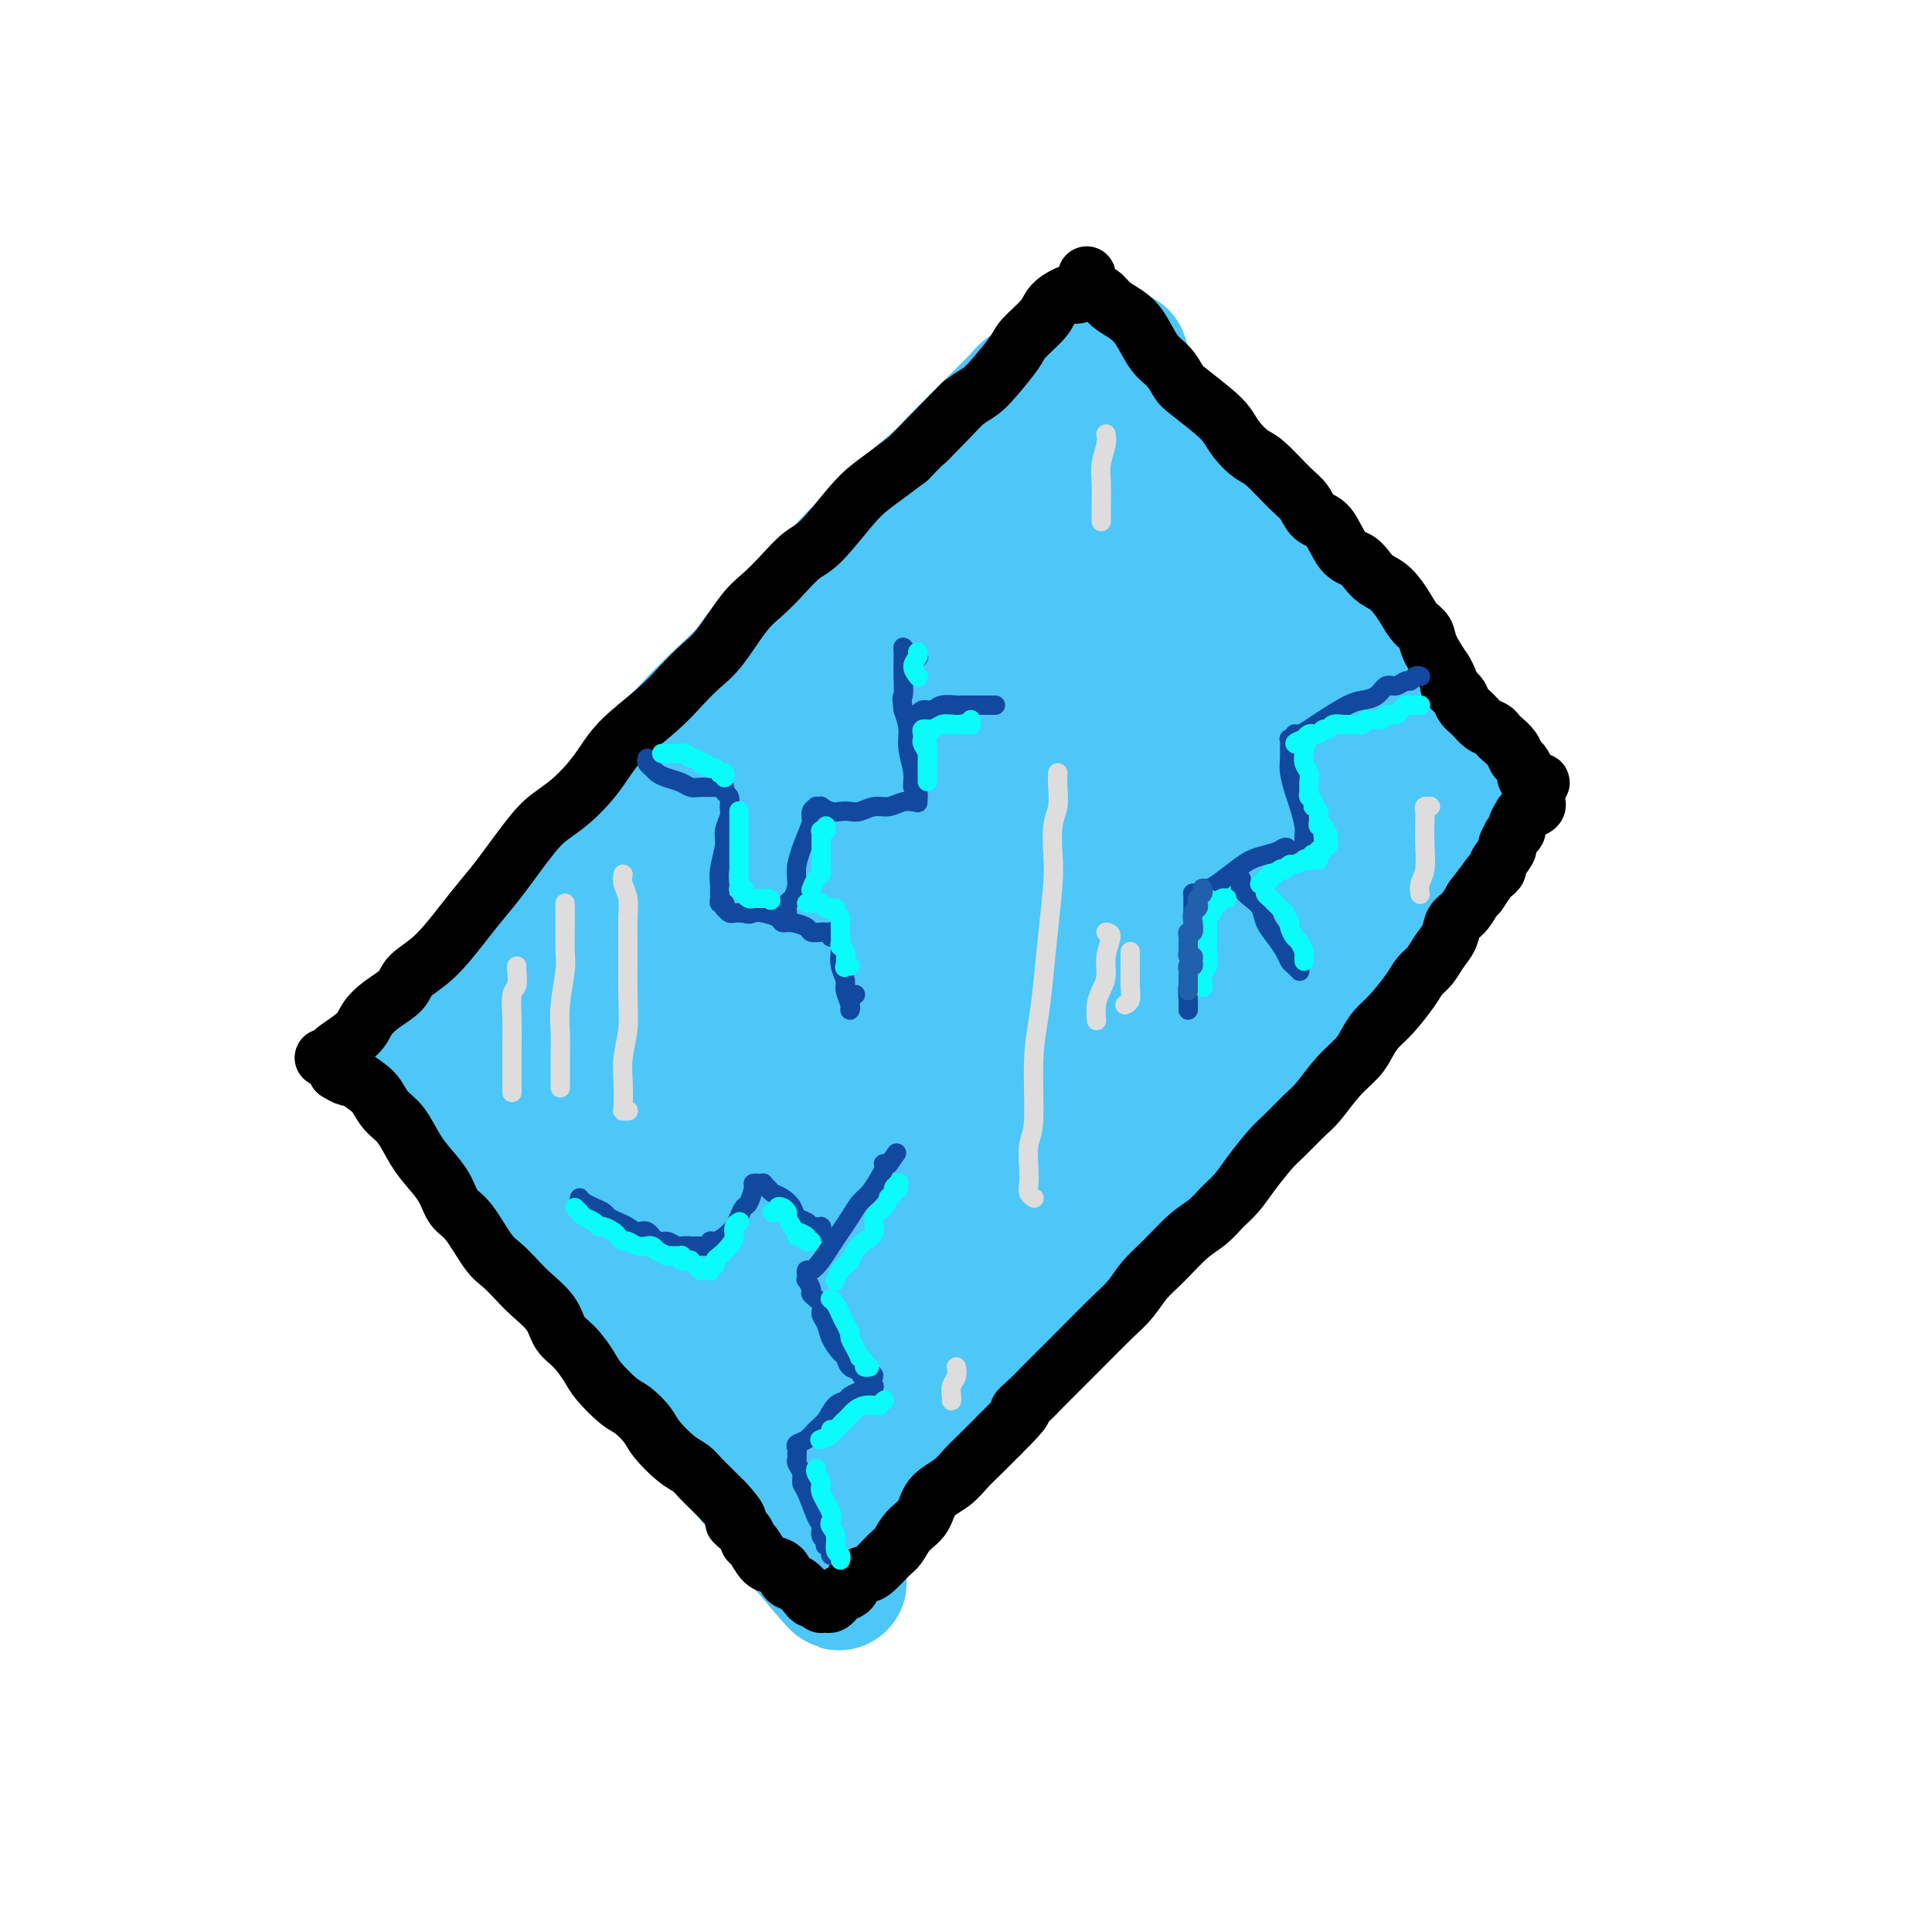 <svg viewBox='0 0 400 400' version='1.1' xmlns='http://www.w3.org/2000/svg' xmlns:xlink='http://www.w3.org/1999/xlink'><g fill='none' stroke='rgb(77,198,248)' stroke-width='28' stroke-linecap='round' stroke-linejoin='round'><path d='M87,215c-0.290,-0.246 -0.580,-0.492 0,-1c0.580,-0.508 2.029,-1.278 3,-2c0.971,-0.722 1.464,-1.397 2,-2c0.536,-0.603 1.113,-1.136 2,-2c0.887,-0.864 2.082,-2.061 3,-3c0.918,-0.939 1.557,-1.621 3,-3c1.443,-1.379 3.689,-3.454 5,-5c1.311,-1.546 1.688,-2.564 3,-4c1.312,-1.436 3.558,-3.289 5,-5c1.442,-1.711 2.079,-3.278 4,-6c1.921,-2.722 5.126,-6.599 7,-9c1.874,-2.401 2.415,-3.328 4,-5c1.585,-1.672 4.212,-4.091 6,-6c1.788,-1.909 2.735,-3.308 4,-5c1.265,-1.692 2.848,-3.677 5,-6c2.152,-2.323 4.874,-4.985 7,-7c2.126,-2.015 3.657,-3.382 5,-5c1.343,-1.618 2.497,-3.485 4,-5c1.503,-1.515 3.354,-2.677 5,-4c1.646,-1.323 3.087,-2.805 5,-5c1.913,-2.195 4.298,-5.101 6,-7c1.702,-1.899 2.722,-2.789 4,-4c1.278,-1.211 2.813,-2.743 4,-4c1.187,-1.257 2.024,-2.239 4,-4c1.976,-1.761 5.089,-4.299 7,-6c1.911,-1.701 2.619,-2.564 4,-4c1.381,-1.436 3.436,-3.446 5,-5c1.564,-1.554 2.636,-2.654 4,-4c1.364,-1.346 3.021,-2.939 4,-4c0.979,-1.061 1.280,-1.589 2,-2c0.720,-0.411 1.860,-0.706 3,-1'/><path d='M216,80c9.222,-8.822 3.777,-3.878 2,-2c-1.777,1.878 0.112,0.689 1,0c0.888,-0.689 0.774,-0.878 1,-1c0.226,-0.122 0.793,-0.177 1,0c0.207,0.177 0.056,0.586 0,1c-0.056,0.414 -0.016,0.833 0,1c0.016,0.167 0.008,0.084 0,0'/><path d='M87,223c0.387,0.249 0.775,0.498 1,1c0.225,0.502 0.289,1.259 1,2c0.711,0.741 2.070,1.468 3,2c0.930,0.532 1.431,0.869 2,2c0.569,1.131 1.206,3.057 2,4c0.794,0.943 1.745,0.903 3,2c1.255,1.097 2.813,3.331 4,5c1.187,1.669 2.001,2.775 3,4c0.999,1.225 2.182,2.571 3,4c0.818,1.429 1.272,2.942 2,4c0.728,1.058 1.732,1.662 3,3c1.268,1.338 2.802,3.409 4,5c1.198,1.591 2.061,2.702 3,4c0.939,1.298 1.956,2.783 3,4c1.044,1.217 2.117,2.168 3,3c0.883,0.832 1.576,1.547 3,3c1.424,1.453 3.580,3.643 5,5c1.420,1.357 2.103,1.879 3,3c0.897,1.121 2.008,2.841 3,4c0.992,1.159 1.866,1.757 3,3c1.134,1.243 2.529,3.132 4,5c1.471,1.868 3.016,3.715 4,5c0.984,1.285 1.405,2.008 2,3c0.595,0.992 1.364,2.254 2,3c0.636,0.746 1.140,0.976 2,2c0.860,1.024 2.076,2.841 3,4c0.924,1.159 1.557,1.659 2,2c0.443,0.341 0.696,0.525 1,1c0.304,0.475 0.659,1.243 1,2c0.341,0.757 0.669,1.502 1,2c0.331,0.498 0.666,0.749 1,1'/><path d='M167,320c12.615,15.022 4.154,4.076 1,0c-3.154,-4.076 -1.000,-1.282 0,0c1.000,1.282 0.848,1.051 1,1c0.152,-0.051 0.610,0.079 1,0c0.390,-0.079 0.712,-0.367 1,-1c0.288,-0.633 0.541,-1.611 1,-2c0.459,-0.389 1.124,-0.191 2,-1c0.876,-0.809 1.965,-2.626 3,-4c1.035,-1.374 2.017,-2.304 3,-3c0.983,-0.696 1.967,-1.158 3,-2c1.033,-0.842 2.117,-2.066 3,-3c0.883,-0.934 1.567,-1.580 3,-3c1.433,-1.420 3.615,-3.614 5,-5c1.385,-1.386 1.973,-1.963 3,-3c1.027,-1.037 2.494,-2.535 4,-4c1.506,-1.465 3.050,-2.898 4,-4c0.950,-1.102 1.307,-1.872 3,-4c1.693,-2.128 4.721,-5.615 7,-8c2.279,-2.385 3.810,-3.669 5,-5c1.190,-1.331 2.041,-2.709 4,-5c1.959,-2.291 5.027,-5.494 7,-8c1.973,-2.506 2.852,-4.314 4,-6c1.148,-1.686 2.565,-3.248 4,-5c1.435,-1.752 2.887,-3.693 4,-5c1.113,-1.307 1.887,-1.982 3,-3c1.113,-1.018 2.565,-2.381 4,-4c1.435,-1.619 2.851,-3.495 4,-5c1.149,-1.505 2.030,-2.641 3,-4c0.970,-1.359 2.031,-2.943 3,-4c0.969,-1.057 1.848,-1.588 3,-3c1.152,-1.412 2.576,-3.706 4,-6'/><path d='M267,211c10.123,-12.296 4.431,-5.534 3,-4c-1.431,1.534 1.397,-2.158 3,-4c1.603,-1.842 1.979,-1.832 3,-3c1.021,-1.168 2.686,-3.513 4,-5c1.314,-1.487 2.277,-2.118 3,-3c0.723,-0.882 1.204,-2.017 2,-3c0.796,-0.983 1.905,-1.815 3,-3c1.095,-1.185 2.177,-2.722 3,-4c0.823,-1.278 1.387,-2.298 2,-3c0.613,-0.702 1.274,-1.087 2,-2c0.726,-0.913 1.515,-2.353 2,-3c0.485,-0.647 0.666,-0.499 1,-1c0.334,-0.501 0.822,-1.650 1,-2c0.178,-0.350 0.048,0.098 0,0c-0.048,-0.098 -0.014,-0.742 0,-1c0.014,-0.258 0.007,-0.129 0,0'/><path d='M232,74c0.160,0.392 0.320,0.783 0,1c-0.320,0.217 -1.120,0.259 -1,1c0.120,0.741 1.159,2.179 2,3c0.841,0.821 1.485,1.023 2,2c0.515,0.977 0.903,2.728 2,4c1.097,1.272 2.905,2.065 4,3c1.095,0.935 1.478,2.011 3,4c1.522,1.989 4.184,4.891 6,7c1.816,2.109 2.785,3.425 4,5c1.215,1.575 2.677,3.410 4,5c1.323,1.590 2.506,2.936 4,5c1.494,2.064 3.298,4.846 5,7c1.702,2.154 3.303,3.678 5,5c1.697,1.322 3.490,2.441 5,4c1.510,1.559 2.736,3.558 4,5c1.264,1.442 2.566,2.327 4,4c1.434,1.673 3.001,4.136 4,6c0.999,1.864 1.431,3.130 2,4c0.569,0.870 1.277,1.344 2,2c0.723,0.656 1.462,1.496 2,2c0.538,0.504 0.876,0.674 1,1c0.124,0.326 0.036,0.807 0,1c-0.036,0.193 -0.018,0.096 0,0'/><path d='M192,136c-1.569,-0.164 -3.139,-0.328 -5,0c-1.861,0.328 -4.014,1.149 -6,2c-1.986,0.851 -3.807,1.731 -8,5c-4.193,3.269 -10.759,8.925 -16,14c-5.241,5.075 -9.157,9.569 -14,15c-4.843,5.431 -10.613,11.798 -15,17c-4.387,5.202 -7.389,9.239 -11,14c-3.611,4.761 -7.829,10.246 -10,13c-2.171,2.754 -2.293,2.777 -2,2c0.293,-0.777 1.002,-2.354 3,-5c1.998,-2.646 5.286,-6.363 9,-11c3.714,-4.637 7.856,-10.195 16,-20c8.144,-9.805 20.292,-23.856 29,-33c8.708,-9.144 13.976,-13.381 19,-18c5.024,-4.619 9.802,-9.618 14,-13c4.198,-3.382 7.814,-5.145 10,-6c2.186,-0.855 2.942,-0.800 2,1c-0.942,1.800 -3.583,5.345 -7,10c-3.417,4.655 -7.610,10.418 -13,17c-5.390,6.582 -11.976,13.982 -18,21c-6.024,7.018 -11.484,13.652 -19,23c-7.516,9.348 -17.087,21.408 -22,28c-4.913,6.592 -5.167,7.717 -5,8c0.167,0.283 0.756,-0.275 2,-2c1.244,-1.725 3.145,-4.617 10,-14c6.855,-9.383 18.665,-25.256 28,-37c9.335,-11.744 16.195,-19.360 23,-27c6.805,-7.640 13.556,-15.306 19,-21c5.444,-5.694 9.581,-9.418 13,-12c3.419,-2.582 6.120,-4.024 5,-2c-1.120,2.024 -6.060,7.512 -11,13'/><path d='M212,118c-4.651,5.725 -10.778,13.539 -18,23c-7.222,9.461 -15.541,20.570 -23,31c-7.459,10.430 -14.060,20.182 -21,30c-6.940,9.818 -14.220,19.702 -17,24c-2.780,4.298 -1.059,3.008 1,0c2.059,-3.008 4.458,-7.736 9,-15c4.542,-7.264 11.229,-17.066 18,-26c6.771,-8.934 13.626,-17.002 23,-28c9.374,-10.998 21.266,-24.926 28,-32c6.734,-7.074 8.309,-7.295 9,-7c0.691,0.295 0.498,1.105 -1,3c-1.498,1.895 -4.302,4.875 -13,17c-8.698,12.125 -23.289,33.394 -34,50c-10.711,16.606 -17.542,28.547 -24,39c-6.458,10.453 -12.544,19.416 -16,25c-3.456,5.584 -4.282,7.790 -5,9c-0.718,1.210 -1.329,1.425 4,-7c5.329,-8.425 16.597,-25.492 26,-39c9.403,-13.508 16.939,-23.459 25,-34c8.061,-10.541 16.646,-21.673 24,-30c7.354,-8.327 13.478,-13.851 18,-18c4.522,-4.149 7.443,-6.924 7,-6c-0.443,0.924 -4.249,5.546 -9,12c-4.751,6.454 -10.448,14.741 -18,26c-7.552,11.259 -16.961,25.492 -25,38c-8.039,12.508 -14.708,23.293 -20,32c-5.292,8.707 -9.205,15.336 -10,17c-0.795,1.664 1.529,-1.636 6,-8c4.471,-6.364 11.088,-15.790 18,-26c6.912,-10.210 14.118,-21.203 24,-34c9.882,-12.797 22.441,-27.399 35,-42'/><path d='M233,142c7.980,-9.269 10.431,-11.441 12,-13c1.569,-1.559 2.258,-2.506 2,-2c-0.258,0.506 -1.462,2.465 -9,13c-7.538,10.535 -21.409,29.646 -32,46c-10.591,16.354 -17.902,29.951 -25,42c-7.098,12.049 -13.983,22.549 -18,29c-4.017,6.451 -5.168,8.854 -6,11c-0.832,2.146 -1.347,4.037 4,-3c5.347,-7.037 16.556,-23.001 26,-36c9.444,-12.999 17.124,-23.032 25,-33c7.876,-9.968 15.949,-19.871 22,-27c6.051,-7.129 10.080,-11.484 13,-15c2.920,-3.516 4.730,-6.191 3,-3c-1.730,3.191 -6.999,12.250 -13,22c-6.001,9.750 -12.733,20.190 -20,32c-7.267,11.810 -15.070,24.988 -21,35c-5.930,10.012 -9.988,16.857 -12,21c-2.012,4.143 -1.977,5.585 0,3c1.977,-2.585 5.897,-9.196 11,-17c5.103,-7.804 11.390,-16.799 18,-25c6.610,-8.201 13.545,-15.607 19,-22c5.455,-6.393 9.430,-11.774 14,-16c4.570,-4.226 9.733,-7.296 12,-8c2.267,-0.704 1.637,0.960 1,3c-0.637,2.040 -1.280,4.457 -2,7c-0.720,2.543 -1.517,5.212 -3,8c-1.483,2.788 -3.651,5.695 -5,7c-1.349,1.305 -1.877,1.010 -2,1c-0.123,-0.010 0.159,0.267 0,0c-0.159,-0.267 -0.760,-1.076 -1,-2c-0.240,-0.924 -0.120,-1.962 0,-3'/><path d='M246,197c-0.703,-2.465 -0.961,-6.628 -1,-10c-0.039,-3.372 0.142,-5.953 0,-9c-0.142,-3.047 -0.608,-6.559 -1,-10c-0.392,-3.441 -0.710,-6.809 -2,-12c-1.290,-5.191 -3.550,-12.204 -5,-17c-1.450,-4.796 -2.088,-7.374 -3,-10c-0.912,-2.626 -2.096,-5.301 -3,-7c-0.904,-1.699 -1.528,-2.423 -2,-3c-0.472,-0.577 -0.792,-1.009 -1,-1c-0.208,0.009 -0.305,0.458 0,2c0.305,1.542 1.013,4.178 2,7c0.987,2.822 2.252,5.830 4,9c1.748,3.170 3.978,6.502 6,11c2.022,4.498 3.837,10.162 5,13c1.163,2.838 1.676,2.852 2,3c0.324,0.148 0.460,0.431 0,0c-0.460,-0.431 -1.516,-1.578 -2,-3c-0.484,-1.422 -0.396,-3.121 -2,-7c-1.604,-3.879 -4.899,-9.939 -7,-14c-2.101,-4.061 -3.009,-6.123 -4,-8c-0.991,-1.877 -2.064,-3.568 -3,-5c-0.936,-1.432 -1.735,-2.606 -2,-3c-0.265,-0.394 0.005,-0.010 0,0c-0.005,0.010 -0.283,-0.356 0,0c0.283,0.356 1.128,1.434 2,3c0.872,1.566 1.771,3.620 3,6c1.229,2.380 2.788,5.085 5,10c2.212,4.915 5.077,12.039 7,16c1.923,3.961 2.902,4.759 4,6c1.098,1.241 2.314,2.926 3,4c0.686,1.074 0.843,1.537 1,2'/><path d='M252,170c3.957,7.216 1.348,1.757 0,-1c-1.348,-2.757 -1.435,-2.813 -2,-4c-0.565,-1.187 -1.608,-3.504 -3,-6c-1.392,-2.496 -3.133,-5.171 -5,-8c-1.867,-2.829 -3.859,-5.813 -6,-9c-2.141,-3.187 -4.430,-6.578 -6,-8c-1.570,-1.422 -2.421,-0.877 -3,-1c-0.579,-0.123 -0.888,-0.915 -1,-1c-0.112,-0.085 -0.028,0.538 1,3c1.028,2.462 3.002,6.762 5,11c1.998,4.238 4.022,8.412 6,13c1.978,4.588 3.911,9.589 6,14c2.089,4.411 4.334,8.231 6,11c1.666,2.769 2.752,4.486 4,6c1.248,1.514 2.659,2.824 3,3c0.341,0.176 -0.389,-0.781 -1,-2c-0.611,-1.219 -1.103,-2.698 -2,-4c-0.897,-1.302 -2.199,-2.425 -4,-6c-1.801,-3.575 -4.099,-9.602 -6,-14c-1.901,-4.398 -3.403,-7.168 -5,-10c-1.597,-2.832 -3.290,-5.727 -5,-9c-1.710,-3.273 -3.439,-6.925 -5,-10c-1.561,-3.075 -2.955,-5.573 -4,-10c-1.045,-4.427 -1.740,-10.783 -2,-15c-0.260,-4.217 -0.085,-6.294 0,-8c0.085,-1.706 0.080,-3.040 0,-4c-0.080,-0.960 -0.234,-1.544 0,-2c0.234,-0.456 0.857,-0.782 2,0c1.143,0.782 2.808,2.672 5,5c2.192,2.328 4.912,5.094 8,9c3.088,3.906 6.544,8.953 10,14'/><path d='M248,127c5.274,6.762 6.957,9.667 10,13c3.043,3.333 7.444,7.096 10,9c2.556,1.904 3.266,1.951 4,2c0.734,0.049 1.493,0.101 2,0c0.507,-0.101 0.761,-0.356 0,-2c-0.761,-1.644 -2.536,-4.676 -4,-7c-1.464,-2.324 -2.617,-3.939 -4,-6c-1.383,-2.061 -2.997,-4.568 -5,-7c-2.003,-2.432 -4.394,-4.789 -6,-6c-1.606,-1.211 -2.426,-1.275 -3,-1c-0.574,0.275 -0.903,0.888 -1,2c-0.097,1.112 0.039,2.723 1,5c0.961,2.277 2.746,5.219 4,8c1.254,2.781 1.978,5.400 4,10c2.022,4.600 5.342,11.180 7,15c1.658,3.820 1.656,4.879 2,6c0.344,1.121 1.036,2.304 2,3c0.964,0.696 2.202,0.904 3,1c0.798,0.096 1.157,0.081 2,-1c0.843,-1.081 2.170,-3.226 3,-4c0.830,-0.774 1.162,-0.177 1,0c-0.162,0.177 -0.818,-0.065 -2,0c-1.182,0.065 -2.889,0.439 -6,3c-3.111,2.561 -7.627,7.311 -12,11c-4.373,3.689 -8.605,6.318 -13,10c-4.395,3.682 -8.954,8.417 -15,14c-6.046,5.583 -13.579,12.015 -20,19c-6.421,6.985 -11.732,14.522 -18,22c-6.268,7.478 -13.495,14.898 -17,19c-3.505,4.102 -3.287,4.886 -3,5c0.287,0.114 0.644,-0.443 1,-1'/><path d='M175,269c-5.114,6.535 0.601,0.373 7,-7c6.399,-7.373 13.482,-15.957 20,-23c6.518,-7.043 12.471,-12.546 18,-18c5.529,-5.454 10.633,-10.858 15,-15c4.367,-4.142 7.997,-7.022 11,-9c3.003,-1.978 5.380,-3.054 6,-2c0.620,1.054 -0.515,4.239 -3,8c-2.485,3.761 -6.318,8.097 -11,14c-4.682,5.903 -10.212,13.373 -16,20c-5.788,6.627 -11.832,12.410 -19,20c-7.168,7.590 -15.459,16.985 -20,22c-4.541,5.015 -5.330,5.649 -6,6c-0.670,0.351 -1.220,0.421 0,-1c1.220,-1.421 4.211,-4.331 7,-8c2.789,-3.669 5.375,-8.096 10,-14c4.625,-5.904 11.290,-13.284 15,-17c3.710,-3.716 4.465,-3.767 5,-4c0.535,-0.233 0.850,-0.649 0,1c-0.850,1.649 -2.866,5.364 -5,9c-2.134,3.636 -4.387,7.193 -9,13c-4.613,5.807 -11.586,13.864 -16,18c-4.414,4.136 -6.268,4.349 -9,5c-2.732,0.651 -6.343,1.738 -9,2c-2.657,0.262 -4.360,-0.303 -8,-3c-3.640,-2.697 -9.215,-7.527 -13,-12c-3.785,-4.473 -5.779,-8.591 -8,-13c-2.221,-4.409 -4.670,-9.110 -7,-13c-2.330,-3.890 -4.542,-6.971 -7,-12c-2.458,-5.029 -5.162,-12.008 -7,-16c-1.838,-3.992 -2.811,-4.998 -4,-6c-1.189,-1.002 -2.595,-2.001 -4,-3'/><path d='M108,211c-6.285,-10.147 -3.496,-4.013 -3,-2c0.496,2.013 -1.300,-0.095 -2,0c-0.700,0.095 -0.305,2.392 0,5c0.305,2.608 0.518,5.528 2,9c1.482,3.472 4.231,7.498 7,12c2.769,4.502 5.558,9.482 8,14c2.442,4.518 4.539,8.576 8,13c3.461,4.424 8.288,9.216 11,12c2.712,2.784 3.308,3.562 4,4c0.692,0.438 1.478,0.536 2,1c0.522,0.464 0.780,1.294 0,0c-0.780,-1.294 -2.598,-4.710 -4,-8c-1.402,-3.290 -2.388,-6.452 -4,-9c-1.612,-2.548 -3.849,-4.481 -5,-6c-1.151,-1.519 -1.217,-2.625 -1,-3c0.217,-0.375 0.718,-0.019 2,1c1.282,1.019 3.345,2.701 5,5c1.655,2.299 2.902,5.217 5,8c2.098,2.783 5.046,5.433 7,8c1.954,2.567 2.915,5.050 4,7c1.085,1.950 2.293,3.366 3,4c0.707,0.634 0.914,0.486 1,0c0.086,-0.486 0.050,-1.310 0,-3c-0.050,-1.690 -0.116,-4.247 0,-6c0.116,-1.753 0.413,-2.701 1,-3c0.587,-0.299 1.464,0.050 2,1c0.536,0.950 0.731,2.502 1,4c0.269,1.498 0.611,2.942 1,4c0.389,1.058 0.825,1.731 1,2c0.175,0.269 0.087,0.135 0,0'/></g>
<g fill='none' stroke='rgb(0,0,0)' stroke-width='12' stroke-linecap='round' stroke-linejoin='round'><path d='M67,219c0.310,0.102 0.621,0.204 1,0c0.379,-0.204 0.827,-0.715 1,-1c0.173,-0.285 0.071,-0.344 1,-1c0.929,-0.656 2.890,-1.908 4,-3c1.110,-1.092 1.369,-2.025 2,-3c0.631,-0.975 1.635,-1.993 3,-3c1.365,-1.007 3.092,-2.005 4,-3c0.908,-0.995 0.995,-1.987 2,-3c1.005,-1.013 2.926,-2.046 5,-4c2.074,-1.954 4.301,-4.830 6,-7c1.699,-2.170 2.870,-3.633 4,-5c1.130,-1.367 2.221,-2.637 4,-5c1.779,-2.363 4.247,-5.818 6,-8c1.753,-2.182 2.790,-3.092 4,-4c1.210,-0.908 2.591,-1.813 4,-3c1.409,-1.187 2.844,-2.655 4,-4c1.156,-1.345 2.031,-2.565 3,-4c0.969,-1.435 2.032,-3.083 4,-5c1.968,-1.917 4.840,-4.102 7,-6c2.160,-1.898 3.606,-3.508 5,-5c1.394,-1.492 2.735,-2.866 4,-4c1.265,-1.134 2.453,-2.026 4,-4c1.547,-1.974 3.454,-5.028 5,-7c1.546,-1.972 2.731,-2.863 4,-4c1.269,-1.137 2.621,-2.520 4,-4c1.379,-1.480 2.784,-3.057 4,-4c1.216,-0.943 2.243,-1.253 4,-3c1.757,-1.747 4.244,-4.932 6,-7c1.756,-2.068 2.780,-3.018 4,-4c1.220,-0.982 2.634,-1.995 4,-3c1.366,-1.005 2.683,-2.003 4,-3'/><path d='M188,95c19.723,-20.192 8.532,-8.671 5,-5c-3.532,3.671 0.595,-0.507 3,-3c2.405,-2.493 3.089,-3.299 4,-4c0.911,-0.701 2.048,-1.297 3,-2c0.952,-0.703 1.720,-1.514 3,-3c1.280,-1.486 3.071,-3.645 4,-5c0.929,-1.355 0.994,-1.904 2,-3c1.006,-1.096 2.953,-2.739 4,-4c1.047,-1.261 1.195,-2.142 2,-3c0.805,-0.858 2.268,-1.694 3,-2c0.732,-0.306 0.732,-0.082 1,0c0.268,0.082 0.803,0.022 1,0c0.197,-0.022 0.056,-0.006 0,0c-0.056,0.006 -0.028,0.003 0,0'/><path d='M70,222c-0.217,-0.127 -0.434,-0.253 0,0c0.434,0.253 1.519,0.886 2,1c0.481,0.114 0.358,-0.292 1,0c0.642,0.292 2.048,1.281 3,2c0.952,0.719 1.451,1.168 2,2c0.549,0.832 1.148,2.049 2,3c0.852,0.951 1.957,1.638 3,3c1.043,1.362 2.025,3.400 3,5c0.975,1.600 1.945,2.760 3,4c1.055,1.240 2.197,2.558 3,4c0.803,1.442 1.268,3.008 2,4c0.732,0.992 1.731,1.409 3,3c1.269,1.591 2.809,4.357 4,6c1.191,1.643 2.033,2.162 3,3c0.967,0.838 2.057,1.994 3,3c0.943,1.006 1.737,1.862 3,3c1.263,1.138 2.994,2.557 4,4c1.006,1.443 1.288,2.908 2,4c0.712,1.092 1.856,1.811 3,3c1.144,1.189 2.289,2.850 3,4c0.711,1.150 0.990,1.790 2,3c1.010,1.210 2.752,2.989 4,4c1.248,1.011 2.000,1.254 3,2c1.000,0.746 2.246,1.996 3,3c0.754,1.004 1.016,1.763 2,3c0.984,1.237 2.689,2.953 4,4c1.311,1.047 2.228,1.425 3,2c0.772,0.575 1.400,1.347 2,2c0.600,0.653 1.171,1.187 2,2c0.829,0.813 1.914,1.907 3,3'/><path d='M150,311c4.368,4.684 2.287,3.892 2,4c-0.287,0.108 1.221,1.114 2,2c0.779,0.886 0.828,1.651 1,2c0.172,0.349 0.465,0.283 1,1c0.535,0.717 1.312,2.219 2,3c0.688,0.781 1.287,0.843 2,1c0.713,0.157 1.539,0.410 2,1c0.461,0.590 0.557,1.516 1,2c0.443,0.484 1.233,0.526 2,1c0.767,0.474 1.511,1.381 2,2c0.489,0.619 0.722,0.950 1,1c0.278,0.050 0.599,-0.182 1,0c0.401,0.182 0.881,0.778 1,1c0.119,0.222 -0.124,0.070 0,0c0.124,-0.070 0.615,-0.059 1,0c0.385,0.059 0.666,0.167 1,0c0.334,-0.167 0.723,-0.609 1,-1c0.277,-0.391 0.443,-0.733 1,-1c0.557,-0.267 1.504,-0.460 2,-1c0.496,-0.540 0.542,-1.428 1,-2c0.458,-0.572 1.329,-0.828 2,-1c0.671,-0.172 1.143,-0.261 2,-1c0.857,-0.739 2.101,-2.130 3,-3c0.899,-0.870 1.455,-1.219 2,-2c0.545,-0.781 1.080,-1.994 2,-3c0.920,-1.006 2.227,-1.805 3,-3c0.773,-1.195 1.014,-2.787 2,-4c0.986,-1.213 2.718,-2.047 4,-3c1.282,-0.953 2.114,-2.026 3,-3c0.886,-0.974 1.824,-1.850 3,-3c1.176,-1.150 2.588,-2.575 4,-4'/><path d='M207,297c6.543,-6.460 4.400,-5.110 4,-5c-0.400,0.110 0.941,-1.020 2,-2c1.059,-0.980 1.834,-1.812 3,-3c1.166,-1.188 2.723,-2.733 4,-4c1.277,-1.267 2.272,-2.255 4,-4c1.728,-1.745 4.187,-4.246 6,-6c1.813,-1.754 2.978,-2.762 4,-4c1.022,-1.238 1.901,-2.705 3,-4c1.099,-1.295 2.419,-2.418 4,-4c1.581,-1.582 3.422,-3.622 5,-5c1.578,-1.378 2.891,-2.095 4,-3c1.109,-0.905 2.014,-1.998 3,-3c0.986,-1.002 2.053,-1.914 3,-3c0.947,-1.086 1.775,-2.347 3,-4c1.225,-1.653 2.847,-3.698 4,-5c1.153,-1.302 1.835,-1.860 3,-3c1.165,-1.140 2.812,-2.860 4,-4c1.188,-1.140 1.917,-1.698 3,-3c1.083,-1.302 2.518,-3.347 4,-5c1.482,-1.653 3.009,-2.914 4,-4c0.991,-1.086 1.445,-1.996 2,-3c0.555,-1.004 1.213,-2.102 2,-3c0.787,-0.898 1.705,-1.594 3,-3c1.295,-1.406 2.967,-3.520 4,-5c1.033,-1.480 1.428,-2.326 2,-3c0.572,-0.674 1.322,-1.177 2,-2c0.678,-0.823 1.284,-1.966 2,-3c0.716,-1.034 1.542,-1.957 2,-3c0.458,-1.043 0.546,-2.204 1,-3c0.454,-0.796 1.272,-1.227 2,-2c0.728,-0.773 1.364,-1.886 2,-3'/><path d='M305,186c3.829,-5.162 1.402,-1.566 1,-1c-0.402,0.566 1.221,-1.898 2,-3c0.779,-1.102 0.716,-0.843 1,-1c0.284,-0.157 0.917,-0.729 1,-1c0.083,-0.271 -0.384,-0.241 0,-1c0.384,-0.759 1.618,-2.308 2,-3c0.382,-0.692 -0.090,-0.529 0,-1c0.090,-0.471 0.741,-1.578 1,-2c0.259,-0.422 0.125,-0.158 0,0c-0.125,0.158 -0.242,0.211 0,0c0.242,-0.211 0.843,-0.687 1,-1c0.157,-0.313 -0.130,-0.465 0,-1c0.130,-0.535 0.676,-1.453 1,-2c0.324,-0.547 0.427,-0.721 1,-1c0.573,-0.279 1.618,-0.662 2,-1c0.382,-0.338 0.103,-0.629 0,-1c-0.103,-0.371 -0.029,-0.820 0,-1c0.029,-0.180 0.015,-0.090 0,0'/><path d='M225,57c-0.064,0.214 -0.127,0.427 0,1c0.127,0.573 0.446,1.505 1,2c0.554,0.495 1.345,0.552 2,1c0.655,0.448 1.176,1.288 2,2c0.824,0.712 1.951,1.297 3,2c1.049,0.703 2.022,1.523 3,3c0.978,1.477 1.963,3.610 3,5c1.037,1.390 2.126,2.038 3,3c0.874,0.962 1.531,2.238 2,3c0.469,0.762 0.748,1.010 2,2c1.252,0.990 3.477,2.724 5,4c1.523,1.276 2.344,2.096 3,3c0.656,0.904 1.149,1.893 2,3c0.851,1.107 2.061,2.332 3,3c0.939,0.668 1.605,0.781 3,2c1.395,1.219 3.517,3.545 5,5c1.483,1.455 2.326,2.038 3,3c0.674,0.962 1.178,2.302 2,3c0.822,0.698 1.963,0.754 3,2c1.037,1.246 1.971,3.683 3,5c1.029,1.317 2.152,1.514 3,2c0.848,0.486 1.420,1.261 2,2c0.580,0.739 1.168,1.443 2,2c0.832,0.557 1.909,0.966 3,2c1.091,1.034 2.196,2.694 3,4c0.804,1.306 1.308,2.257 2,3c0.692,0.743 1.571,1.277 2,2c0.429,0.723 0.408,1.635 1,3c0.592,1.365 1.796,3.182 3,5'/><path d='M299,139c1.816,3.214 0.857,2.749 1,3c0.143,0.251 1.390,1.219 2,2c0.610,0.781 0.583,1.375 1,2c0.417,0.625 1.276,1.280 2,2c0.724,0.720 1.311,1.505 2,2c0.689,0.495 1.480,0.700 2,1c0.520,0.300 0.769,0.695 1,1c0.231,0.305 0.444,0.519 1,1c0.556,0.481 1.454,1.228 2,2c0.546,0.772 0.739,1.570 1,2c0.261,0.430 0.591,0.494 1,1c0.409,0.506 0.898,1.456 1,2c0.102,0.544 -0.184,0.682 0,1c0.184,0.318 0.839,0.816 1,1c0.161,0.184 -0.171,0.053 0,0c0.171,-0.053 0.844,-0.028 1,0c0.156,0.028 -0.206,0.059 0,0c0.206,-0.059 0.978,-0.208 1,0c0.022,0.208 -0.708,0.774 -1,1c-0.292,0.226 -0.146,0.113 0,0'/></g>
<g fill='none' stroke='rgb(17,73,159)' stroke-width='4' stroke-linecap='round' stroke-linejoin='round'><path d='M172,322c-0.030,-0.455 -0.059,-0.910 0,-1c0.059,-0.090 0.208,0.184 0,0c-0.208,-0.184 -0.773,-0.827 -1,-1c-0.227,-0.173 -0.115,0.122 0,0c0.115,-0.122 0.235,-0.663 0,-1c-0.235,-0.337 -0.823,-0.471 -1,-1c-0.177,-0.529 0.059,-1.454 0,-2c-0.059,-0.546 -0.412,-0.713 -1,-2c-0.588,-1.287 -1.411,-3.692 -2,-5c-0.589,-1.308 -0.942,-1.517 -1,-2c-0.058,-0.483 0.181,-1.240 0,-2c-0.181,-0.760 -0.781,-1.523 -1,-2c-0.219,-0.477 -0.058,-0.667 0,-1c0.058,-0.333 0.014,-0.811 0,-1c-0.014,-0.189 0.002,-0.091 0,0c-0.002,0.091 -0.023,0.176 0,0c0.023,-0.176 0.089,-0.612 0,-1c-0.089,-0.388 -0.334,-0.727 0,-1c0.334,-0.273 1.245,-0.479 2,-1c0.755,-0.521 1.353,-1.358 2,-2c0.647,-0.642 1.343,-1.089 2,-2c0.657,-0.911 1.275,-2.286 2,-3c0.725,-0.714 1.556,-0.766 2,-1c0.444,-0.234 0.502,-0.650 1,-1c0.498,-0.350 1.436,-0.633 2,-1c0.564,-0.367 0.753,-0.816 1,-1c0.247,-0.184 0.551,-0.101 1,0c0.449,0.101 1.044,0.219 1,0c-0.044,-0.219 -0.727,-0.777 -1,-1c-0.273,-0.223 -0.137,-0.112 0,0'/><path d='M180,286c2.126,-2.185 -0.059,-1.147 -1,-1c-0.941,0.147 -0.637,-0.596 -1,-1c-0.363,-0.404 -1.392,-0.468 -2,-1c-0.608,-0.532 -0.794,-1.532 -1,-2c-0.206,-0.468 -0.431,-0.404 -1,-1c-0.569,-0.596 -1.481,-1.851 -2,-3c-0.519,-1.149 -0.646,-2.190 -1,-3c-0.354,-0.810 -0.936,-1.388 -1,-2c-0.064,-0.612 0.389,-1.259 0,-2c-0.389,-0.741 -1.621,-1.576 -2,-2c-0.379,-0.424 0.095,-0.438 0,-1c-0.095,-0.562 -0.758,-1.671 -1,-2c-0.242,-0.329 -0.063,0.124 0,0c0.063,-0.124 0.009,-0.823 0,-1c-0.009,-0.177 0.028,0.168 0,0c-0.028,-0.168 -0.121,-0.849 0,-1c0.121,-0.151 0.455,0.228 1,0c0.545,-0.228 1.301,-1.062 2,-2c0.699,-0.938 1.342,-1.979 2,-3c0.658,-1.021 1.332,-2.020 2,-3c0.668,-0.980 1.332,-1.940 2,-3c0.668,-1.060 1.342,-2.221 2,-3c0.658,-0.779 1.300,-1.175 2,-2c0.700,-0.825 1.458,-2.077 2,-3c0.542,-0.923 0.867,-1.515 1,-2c0.133,-0.485 0.074,-0.861 0,-1c-0.074,-0.139 -0.164,-0.040 0,0c0.164,0.040 0.582,0.020 1,0'/><path d='M184,241c2.833,-4.000 1.417,-2.000 0,0'/><path d='M170,255c0.009,-0.423 0.017,-0.846 0,-1c-0.017,-0.154 -0.060,-0.041 0,0c0.060,0.041 0.225,0.008 0,0c-0.225,-0.008 -0.838,0.010 -1,0c-0.162,-0.010 0.126,-0.047 0,0c-0.126,0.047 -0.666,0.178 -1,0c-0.334,-0.178 -0.460,-0.663 -1,-1c-0.540,-0.337 -1.492,-0.524 -2,-1c-0.508,-0.476 -0.571,-1.242 -1,-2c-0.429,-0.758 -1.224,-1.510 -2,-2c-0.776,-0.490 -1.532,-0.720 -2,-1c-0.468,-0.280 -0.646,-0.611 -1,-1c-0.354,-0.389 -0.883,-0.837 -1,-1c-0.117,-0.163 0.180,-0.043 0,0c-0.180,0.043 -0.836,0.008 -1,0c-0.164,-0.008 0.163,0.010 0,0c-0.163,-0.010 -0.817,-0.049 -1,0c-0.183,0.049 0.107,0.187 0,1c-0.107,0.813 -0.609,2.301 -1,3c-0.391,0.699 -0.672,0.608 -1,1c-0.328,0.392 -0.705,1.267 -1,2c-0.295,0.733 -0.509,1.325 -1,2c-0.491,0.675 -1.259,1.435 -2,2c-0.741,0.565 -1.457,0.936 -2,1c-0.543,0.064 -0.915,-0.179 -1,0c-0.085,0.179 0.118,0.780 0,1c-0.118,0.220 -0.556,0.059 -1,0c-0.444,-0.059 -0.892,-0.016 -1,0c-0.108,0.016 0.125,0.004 0,0c-0.125,-0.004 -0.607,-0.001 -1,0c-0.393,0.001 -0.696,0.001 -1,0'/><path d='M143,258c-0.971,0.314 0.102,0.100 0,0c-0.102,-0.100 -1.378,-0.087 -2,0c-0.622,0.087 -0.589,0.248 -1,0c-0.411,-0.248 -1.265,-0.907 -2,-1c-0.735,-0.093 -1.351,0.378 -2,0c-0.649,-0.378 -1.330,-1.607 -2,-2c-0.670,-0.393 -1.330,0.050 -2,0c-0.670,-0.050 -1.350,-0.592 -2,-1c-0.650,-0.408 -1.268,-0.683 -2,-1c-0.732,-0.317 -1.577,-0.677 -2,-1c-0.423,-0.323 -0.424,-0.609 -1,-1c-0.576,-0.391 -1.727,-0.888 -2,-1c-0.273,-0.112 0.334,0.162 0,0c-0.334,-0.162 -1.607,-0.759 -2,-1c-0.393,-0.241 0.095,-0.128 0,0c-0.095,0.128 -0.771,0.269 -1,0c-0.229,-0.269 -0.010,-0.948 0,-1c0.010,-0.052 -0.190,0.525 0,1c0.190,0.475 0.768,0.850 1,1c0.232,0.150 0.116,0.075 0,0'/><path d='M134,157c-0.094,0.333 -0.187,0.666 0,1c0.187,0.334 0.655,0.668 1,1c0.345,0.332 0.567,0.663 1,1c0.433,0.337 1.075,0.679 2,1c0.925,0.321 2.132,0.622 3,1c0.868,0.378 1.398,0.834 2,1c0.602,0.166 1.276,0.044 2,0c0.724,-0.044 1.500,-0.009 2,0c0.500,0.009 0.726,-0.010 1,0c0.274,0.010 0.595,0.047 1,0c0.405,-0.047 0.894,-0.179 1,0c0.106,0.179 -0.172,0.670 0,1c0.172,0.330 0.793,0.498 1,1c0.207,0.502 -0.001,1.338 0,2c0.001,0.662 0.211,1.151 0,2c-0.211,0.849 -0.841,2.058 -1,3c-0.159,0.942 0.154,1.618 0,3c-0.154,1.382 -0.774,3.471 -1,5c-0.226,1.529 -0.057,2.500 0,3c0.057,0.500 0.001,0.530 0,1c-0.001,0.470 0.051,1.379 0,2c-0.051,0.621 -0.207,0.955 0,1c0.207,0.045 0.778,-0.198 1,0c0.222,0.198 0.097,0.838 0,1c-0.097,0.162 -0.164,-0.153 0,0c0.164,0.153 0.559,0.773 1,1c0.441,0.227 0.926,0.061 1,0c0.074,-0.061 -0.265,-0.017 0,0c0.265,0.017 1.132,0.009 2,0'/><path d='M154,189c1.151,0.476 1.528,0.165 2,0c0.472,-0.165 1.037,-0.185 2,0c0.963,0.185 2.323,0.575 3,1c0.677,0.425 0.672,0.884 1,1c0.328,0.116 0.991,-0.113 2,0c1.009,0.113 2.365,0.566 3,1c0.635,0.434 0.549,0.847 1,1c0.451,0.153 1.441,0.045 2,0c0.559,-0.045 0.689,-0.027 1,0c0.311,0.027 0.805,0.062 1,0c0.195,-0.062 0.091,-0.222 0,0c-0.091,0.222 -0.169,0.824 0,1c0.169,0.176 0.585,-0.076 1,0c0.415,0.076 0.828,0.480 1,1c0.172,0.520 0.102,1.155 0,2c-0.102,0.845 -0.238,1.901 0,3c0.238,1.099 0.848,2.243 1,3c0.152,0.757 -0.156,1.127 0,2c0.156,0.873 0.774,2.249 1,3c0.226,0.751 0.060,0.878 0,1c-0.060,0.122 -0.012,0.239 0,0c0.012,-0.239 -0.011,-0.835 0,-1c0.011,-0.165 0.054,0.100 0,0c-0.054,-0.100 -0.207,-0.565 0,-1c0.207,-0.435 0.773,-0.838 1,-1c0.227,-0.162 0.113,-0.081 0,0'/><path d='M164,191c-0.428,-0.367 -0.857,-0.734 -1,-1c-0.143,-0.266 -0.002,-0.431 0,-1c0.002,-0.569 -0.137,-1.542 0,-2c0.137,-0.458 0.548,-0.402 1,-1c0.452,-0.598 0.943,-1.852 1,-3c0.057,-1.148 -0.320,-2.192 0,-4c0.320,-1.808 1.339,-4.379 2,-6c0.661,-1.621 0.966,-2.290 1,-3c0.034,-0.710 -0.203,-1.459 0,-2c0.203,-0.541 0.845,-0.873 1,-1c0.155,-0.127 -0.177,-0.048 0,0c0.177,0.048 0.863,0.065 1,0c0.137,-0.065 -0.273,-0.213 0,0c0.273,0.213 1.231,0.785 2,1c0.769,0.215 1.349,0.073 2,0c0.651,-0.073 1.371,-0.076 2,0c0.629,0.076 1.166,0.231 2,0c0.834,-0.231 1.965,-0.847 3,-1c1.035,-0.153 1.976,0.157 3,0c1.024,-0.157 2.132,-0.781 3,-1c0.868,-0.219 1.496,-0.032 2,0c0.504,0.032 0.882,-0.089 1,0c0.118,0.089 -0.025,0.390 0,0c0.025,-0.390 0.218,-1.472 0,-2c-0.218,-0.528 -0.846,-0.503 -1,-1c-0.154,-0.497 0.165,-1.515 0,-3c-0.165,-1.485 -0.814,-3.438 -1,-5c-0.186,-1.562 0.090,-2.732 0,-4c-0.090,-1.268 -0.545,-2.634 -1,-4'/><path d='M187,147c-0.464,-3.418 -0.125,-2.461 0,-3c0.125,-0.539 0.035,-2.572 0,-4c-0.035,-1.428 -0.016,-2.249 0,-3c0.016,-0.751 0.029,-1.430 0,-2c-0.029,-0.570 -0.101,-1.029 0,-1c0.101,0.029 0.373,0.546 1,1c0.627,0.454 1.608,0.844 2,1c0.392,0.156 0.196,0.078 0,0'/><path d='M189,149c-0.096,-0.455 -0.193,-0.910 0,-1c0.193,-0.090 0.675,0.186 1,0c0.325,-0.186 0.492,-0.835 1,-1c0.508,-0.165 1.356,0.152 2,0c0.644,-0.152 1.083,-0.773 2,-1c0.917,-0.227 2.311,-0.061 3,0c0.689,0.061 0.672,0.016 1,0c0.328,-0.016 1.002,-0.004 2,0c0.998,0.004 2.320,0.001 3,0c0.680,-0.001 0.718,-0.000 1,0c0.282,0.000 0.807,0.000 1,0c0.193,-0.000 0.055,-0.000 0,0c-0.055,0.000 -0.028,0.000 0,0'/><path d='M294,140c0.088,0.033 0.175,0.066 0,0c-0.175,-0.066 -0.613,-0.230 -1,0c-0.387,0.230 -0.721,0.853 -1,1c-0.279,0.147 -0.501,-0.181 -1,0c-0.499,0.181 -1.275,0.873 -2,1c-0.725,0.127 -1.398,-0.310 -2,0c-0.602,0.310 -1.134,1.368 -2,2c-0.866,0.632 -2.067,0.839 -3,1c-0.933,0.161 -1.599,0.277 -3,1c-1.401,0.723 -3.537,2.054 -5,3c-1.463,0.946 -2.252,1.507 -3,2c-0.748,0.493 -1.454,0.916 -2,1c-0.546,0.084 -0.931,-0.172 -1,0c-0.069,0.172 0.178,0.773 0,1c-0.178,0.227 -0.781,0.079 -1,0c-0.219,-0.079 -0.056,-0.089 0,0c0.056,0.089 0.004,0.276 0,1c-0.004,0.724 0.041,1.983 0,3c-0.041,1.017 -0.169,1.792 0,3c0.169,1.208 0.634,2.850 1,4c0.366,1.150 0.634,1.810 1,3c0.366,1.190 0.830,2.911 1,4c0.170,1.089 0.046,1.545 0,2c-0.046,0.455 -0.012,0.910 0,1c0.012,0.090 0.004,-0.186 0,0c-0.004,0.186 -0.004,0.834 0,1c0.004,0.166 0.011,-0.151 0,0c-0.011,0.151 -0.042,0.772 0,1c0.042,0.228 0.155,0.065 0,0c-0.155,-0.065 -0.577,-0.033 -1,0'/><path d='M269,176c-0.215,3.726 -1.253,1.042 -2,0c-0.747,-1.042 -1.205,-0.441 -2,0c-0.795,0.441 -1.929,0.721 -3,1c-1.071,0.279 -2.080,0.557 -3,1c-0.920,0.443 -1.752,1.051 -3,2c-1.248,0.949 -2.913,2.240 -4,3c-1.087,0.760 -1.598,0.988 -2,1c-0.402,0.012 -0.696,-0.191 -1,0c-0.304,0.191 -0.617,0.775 -1,1c-0.383,0.225 -0.835,0.090 -1,0c-0.165,-0.090 -0.044,-0.134 0,0c0.044,0.134 0.012,0.445 0,1c-0.012,0.555 -0.002,1.352 0,2c0.002,0.648 -0.003,1.145 0,2c0.003,0.855 0.015,2.067 0,3c-0.015,0.933 -0.057,1.588 0,3c0.057,1.412 0.211,3.580 0,5c-0.211,1.420 -0.789,2.093 -1,3c-0.211,0.907 -0.057,2.047 0,3c0.057,0.953 0.015,1.720 0,2c-0.015,0.280 -0.004,0.075 0,0c0.004,-0.075 0.001,-0.020 0,0c-0.001,0.020 -0.000,0.006 0,0c0.000,-0.006 0.000,-0.003 0,0'/><path d='M257,182c-0.012,0.440 -0.025,0.879 0,1c0.025,0.121 0.086,-0.078 0,0c-0.086,0.078 -0.319,0.432 0,1c0.319,0.568 1.188,1.349 2,2c0.812,0.651 1.565,1.172 2,2c0.435,0.828 0.550,1.962 1,3c0.450,1.038 1.235,1.981 2,3c0.765,1.019 1.512,2.116 2,3c0.488,0.884 0.719,1.557 1,2c0.281,0.443 0.614,0.658 1,1c0.386,0.342 0.825,0.812 1,1c0.175,0.188 0.088,0.094 0,0'/></g>
<g fill='none' stroke='rgb(11,250,250)' stroke-width='4' stroke-linecap='round' stroke-linejoin='round'><path d='M169,304c-0.129,0.228 -0.259,0.457 0,1c0.259,0.543 0.905,1.402 1,2c0.095,0.598 -0.363,0.935 0,2c0.363,1.065 1.546,2.856 2,4c0.454,1.144 0.178,1.640 0,2c-0.178,0.360 -0.258,0.583 0,1c0.258,0.417 0.854,1.026 1,2c0.146,0.974 -0.157,2.313 0,3c0.157,0.687 0.773,0.724 1,1c0.227,0.276 0.065,0.793 0,1c-0.065,0.207 -0.032,0.103 0,0'/><path d='M170,298c-0.233,0.081 -0.466,0.162 0,0c0.466,-0.162 1.630,-0.568 2,-1c0.370,-0.432 -0.055,-0.889 0,-1c0.055,-0.111 0.592,0.125 1,0c0.408,-0.125 0.689,-0.612 1,-1c0.311,-0.388 0.651,-0.678 1,-1c0.349,-0.322 0.705,-0.675 1,-1c0.295,-0.325 0.528,-0.623 1,-1c0.472,-0.377 1.183,-0.832 2,-1c0.817,-0.168 1.739,-0.049 2,0c0.261,0.049 -0.140,0.027 0,0c0.140,-0.027 0.821,-0.059 1,0c0.179,0.059 -0.144,0.208 0,0c0.144,-0.208 0.755,-0.774 1,-1c0.245,-0.226 0.122,-0.113 0,0'/><path d='M172,269c-0.089,-0.065 -0.177,-0.130 0,0c0.177,0.130 0.621,0.454 1,1c0.379,0.546 0.693,1.315 1,2c0.307,0.685 0.608,1.288 1,2c0.392,0.712 0.874,1.535 1,2c0.126,0.465 -0.106,0.572 0,1c0.106,0.428 0.549,1.176 1,2c0.451,0.824 0.909,1.723 1,2c0.091,0.277 -0.186,-0.070 0,0c0.186,0.070 0.833,0.555 1,1c0.167,0.445 -0.147,0.851 0,1c0.147,0.149 0.756,0.043 1,0c0.244,-0.043 0.122,-0.021 0,0'/><path d='M173,265c-0.058,0.178 -0.115,0.357 0,0c0.115,-0.357 0.403,-1.249 1,-2c0.597,-0.751 1.503,-1.360 2,-2c0.497,-0.640 0.584,-1.312 1,-2c0.416,-0.688 1.159,-1.394 2,-2c0.841,-0.606 1.779,-1.114 2,-2c0.221,-0.886 -0.277,-2.149 0,-3c0.277,-0.851 1.327,-1.288 2,-2c0.673,-0.712 0.969,-1.697 1,-2c0.031,-0.303 -0.202,0.077 0,0c0.202,-0.077 0.839,-0.610 1,-1c0.161,-0.390 -0.153,-0.637 0,-1c0.153,-0.363 0.773,-0.843 1,-1c0.227,-0.157 0.061,0.011 0,0c-0.061,-0.011 -0.016,-0.199 0,0c0.016,0.199 0.004,0.784 0,1c-0.004,0.216 -0.001,0.062 0,0c0.001,-0.062 0.001,-0.031 0,0'/><path d='M160,251c-0.119,-0.028 -0.238,-0.057 0,0c0.238,0.057 0.833,0.199 1,0c0.167,-0.199 -0.096,-0.740 0,-1c0.096,-0.260 0.549,-0.238 1,0c0.451,0.238 0.899,0.694 1,1c0.101,0.306 -0.146,0.464 0,1c0.146,0.536 0.685,1.450 1,2c0.315,0.550 0.406,0.736 1,1c0.594,0.264 1.691,0.608 2,1c0.309,0.392 -0.169,0.833 0,1c0.169,0.167 0.984,0.059 1,0c0.016,-0.059 -0.766,-0.068 -1,0c-0.234,0.068 0.082,0.214 0,0c-0.082,-0.214 -0.560,-0.788 -1,-1c-0.440,-0.212 -0.840,-0.060 -1,0c-0.160,0.060 -0.080,0.030 0,0'/><path d='M119,250c0.439,0.447 0.877,0.894 1,1c0.123,0.106 -0.070,-0.130 0,0c0.070,0.130 0.404,0.626 1,1c0.596,0.374 1.455,0.625 2,1c0.545,0.375 0.776,0.875 1,1c0.224,0.125 0.441,-0.125 1,0c0.559,0.125 1.462,0.626 2,1c0.538,0.374 0.712,0.622 1,1c0.288,0.378 0.689,0.886 1,1c0.311,0.114 0.531,-0.167 1,0c0.469,0.167 1.188,0.781 2,1c0.812,0.219 1.718,0.044 2,0c0.282,-0.044 -0.060,0.045 0,0c0.060,-0.045 0.523,-0.222 1,0c0.477,0.222 0.968,0.844 1,1c0.032,0.156 -0.394,-0.154 0,0c0.394,0.154 1.607,0.773 2,1c0.393,0.227 -0.035,0.061 0,0c0.035,-0.061 0.531,-0.017 1,0c0.469,0.017 0.909,0.008 1,0c0.091,-0.008 -0.169,-0.016 0,0c0.169,0.016 0.767,0.057 1,0c0.233,-0.057 0.100,-0.212 0,0c-0.100,0.212 -0.167,0.793 0,1c0.167,0.207 0.567,0.042 1,0c0.433,-0.042 0.900,0.040 1,0c0.100,-0.040 -0.166,-0.203 0,0c0.166,0.203 0.763,0.773 1,1c0.237,0.227 0.115,0.112 0,0c-0.115,-0.112 -0.223,-0.223 0,0c0.223,0.223 0.778,0.778 1,1c0.222,0.222 0.111,0.111 0,0'/><path d='M147,263c0.032,0.120 0.063,0.240 0,0c-0.063,-0.240 -0.221,-0.841 0,-1c0.221,-0.159 0.820,0.123 1,0c0.180,-0.123 -0.058,-0.652 0,-1c0.058,-0.348 0.411,-0.514 1,-1c0.589,-0.486 1.412,-1.293 2,-2c0.588,-0.707 0.941,-1.313 1,-2c0.059,-0.687 -0.176,-1.454 0,-2c0.176,-0.546 0.765,-0.870 1,-1c0.235,-0.130 0.118,-0.065 0,0'/><path d='M153,168c-0.000,-0.096 -0.000,-0.191 0,0c0.000,0.191 0.000,0.670 0,1c-0.000,0.330 -0.000,0.512 0,1c0.000,0.488 0.000,1.281 0,2c-0.000,0.719 -0.000,1.362 0,2c0.000,0.638 0.000,1.270 0,2c-0.000,0.730 -0.000,1.557 0,2c0.000,0.443 0.000,0.501 0,1c-0.000,0.499 -0.001,1.441 0,2c0.001,0.559 0.004,0.737 0,1c-0.004,0.263 -0.015,0.610 0,1c0.015,0.390 0.057,0.823 0,1c-0.057,0.177 -0.212,0.099 0,0c0.212,-0.099 0.792,-0.219 1,0c0.208,0.219 0.045,0.777 0,1c-0.045,0.223 0.026,0.112 0,0c-0.026,-0.112 -0.151,-0.226 0,0c0.151,0.226 0.579,0.793 1,1c0.421,0.207 0.835,0.056 1,0c0.165,-0.056 0.082,-0.015 0,0c-0.082,0.015 -0.162,0.004 0,0c0.162,-0.004 0.565,-0.001 1,0c0.435,0.001 0.900,0.000 1,0c0.100,-0.000 -0.165,-0.000 0,0c0.165,0.000 0.762,0.000 1,0c0.238,-0.000 0.119,-0.000 0,0'/><path d='M159,186c1.000,0.667 0.500,0.333 0,0'/><path d='M167,187c0.334,-0.008 0.668,-0.016 1,0c0.332,0.016 0.662,0.057 1,0c0.338,-0.057 0.683,-0.212 1,0c0.317,0.212 0.606,0.792 1,1c0.394,0.208 0.894,0.045 1,0c0.106,-0.045 -0.182,0.029 0,0c0.182,-0.029 0.833,-0.163 1,0c0.167,0.163 -0.151,0.621 0,1c0.151,0.379 0.773,0.679 1,1c0.227,0.321 0.061,0.663 0,1c-0.061,0.337 -0.017,0.668 0,1c0.017,0.332 0.008,0.664 0,1c-0.008,0.336 -0.016,0.676 0,1c0.016,0.324 0.056,0.633 0,1c-0.056,0.367 -0.207,0.792 0,1c0.207,0.208 0.774,0.199 1,1c0.226,0.801 0.112,2.410 0,3c-0.112,0.590 -0.223,0.159 0,0c0.223,-0.159 0.778,-0.045 1,0c0.222,0.045 0.111,0.023 0,0'/><path d='M137,156c0.333,-0.001 0.667,-0.001 1,0c0.333,0.001 0.667,0.004 1,0c0.333,-0.004 0.666,-0.016 1,0c0.334,0.016 0.668,0.061 1,0c0.332,-0.061 0.663,-0.226 1,0c0.337,0.226 0.682,0.844 1,1c0.318,0.156 0.611,-0.151 1,0c0.389,0.151 0.874,0.758 1,1c0.126,0.242 -0.106,0.118 0,0c0.106,-0.118 0.549,-0.229 1,0c0.451,0.229 0.909,0.797 1,1c0.091,0.203 -0.187,0.041 0,0c0.187,-0.041 0.838,0.041 1,0c0.162,-0.041 -0.167,-0.203 0,0c0.167,0.203 0.829,0.773 1,1c0.171,0.227 -0.150,0.112 0,0c0.150,-0.112 0.771,-0.223 1,0c0.229,0.223 0.065,0.778 0,1c-0.065,0.222 -0.033,0.111 0,0'/><path d='M168,184c-0.083,0.203 -0.166,0.405 0,0c0.166,-0.405 0.580,-1.419 1,-2c0.420,-0.581 0.845,-0.731 1,-1c0.155,-0.269 0.042,-0.659 0,-1c-0.042,-0.341 -0.011,-0.634 0,-1c0.011,-0.366 0.003,-0.806 0,-1c-0.003,-0.194 -0.001,-0.142 0,0c0.001,0.142 0.000,0.374 0,0c-0.000,-0.374 -0.000,-1.353 0,-2c0.000,-0.647 0.000,-0.962 0,-1c-0.000,-0.038 0.000,0.201 0,0c-0.000,-0.201 -0.000,-0.842 0,-1c0.000,-0.158 0.000,0.168 0,0c-0.000,-0.168 -0.001,-0.830 0,-1c0.001,-0.170 0.004,0.152 0,0c-0.004,-0.152 -0.015,-0.776 0,-1c0.015,-0.224 0.057,-0.046 0,0c-0.057,0.046 -0.211,-0.039 0,0c0.211,0.039 0.788,0.203 1,0c0.212,-0.203 0.061,-0.772 0,-1c-0.061,-0.228 -0.030,-0.114 0,0'/><path d='M192,152c-0.000,-0.118 -0.000,-0.236 0,0c0.000,0.236 0.000,0.826 0,1c-0.000,0.174 -0.000,-0.067 0,0c0.000,0.067 0.000,0.444 0,1c-0.000,0.556 -0.000,1.291 0,2c0.000,0.709 0.000,1.392 0,2c-0.000,0.608 -0.000,1.141 0,2c0.000,0.859 0.001,2.042 0,2c-0.001,-0.042 -0.004,-1.310 0,-2c0.004,-0.690 0.015,-0.801 0,-1c-0.015,-0.199 -0.056,-0.487 0,-1c0.056,-0.513 0.210,-1.252 0,-2c-0.210,-0.748 -0.784,-1.507 -1,-2c-0.216,-0.493 -0.072,-0.721 0,-1c0.072,-0.279 0.074,-0.610 0,-1c-0.074,-0.390 -0.223,-0.840 0,-1c0.223,-0.160 0.818,-0.029 1,0c0.182,0.029 -0.050,-0.045 0,0c0.050,0.045 0.381,0.208 1,0c0.619,-0.208 1.527,-0.788 2,-1c0.473,-0.212 0.512,-0.057 1,0c0.488,0.057 1.425,0.016 2,0c0.575,-0.016 0.787,-0.008 1,0'/><path d='M199,150c1.480,-0.465 1.181,-0.128 1,0c-0.181,0.128 -0.245,0.048 0,0c0.245,-0.048 0.798,-0.064 1,0c0.202,0.064 0.055,0.210 0,0c-0.055,-0.210 -0.016,-0.774 0,-1c0.016,-0.226 0.008,-0.113 0,0'/><path d='M190,140c-0.038,-0.047 -0.077,-0.093 0,0c0.077,0.093 0.269,0.326 0,0c-0.269,-0.326 -1.000,-1.211 -1,-2c-0.000,-0.789 0.731,-1.482 1,-2c0.269,-0.518 0.077,-0.862 0,-1c-0.077,-0.138 -0.038,-0.069 0,0'/><path d='M251,189c-0.423,0.297 -0.845,0.594 -1,1c-0.155,0.406 -0.042,0.923 0,1c0.042,0.077 0.012,-0.284 0,0c-0.012,0.284 -0.007,1.214 0,2c0.007,0.786 0.018,1.427 0,2c-0.018,0.573 -0.063,1.076 0,2c0.063,0.924 0.233,2.268 0,3c-0.233,0.732 -0.871,0.851 -1,2c-0.129,1.149 0.249,3.328 0,2c-0.249,-1.328 -1.124,-6.164 -2,-11'/><path d='M247,193c-0.333,-1.833 -0.167,-0.917 0,0'/><path d='M294,146c-0.032,0.000 -0.064,0.000 0,0c0.064,-0.000 0.225,-0.001 0,0c-0.225,0.001 -0.834,0.003 -1,0c-0.166,-0.003 0.111,-0.011 0,0c-0.111,0.011 -0.611,0.040 -1,0c-0.389,-0.040 -0.667,-0.151 -1,0c-0.333,0.151 -0.719,0.562 -1,1c-0.281,0.438 -0.456,0.902 -1,1c-0.544,0.098 -1.456,-0.170 -2,0c-0.544,0.170 -0.719,0.776 -1,1c-0.281,0.224 -0.666,0.064 -1,0c-0.334,-0.064 -0.615,-0.031 -1,0c-0.385,0.031 -0.872,0.061 -1,0c-0.128,-0.061 0.103,-0.212 0,0c-0.103,0.212 -0.540,0.789 -1,1c-0.460,0.211 -0.945,0.057 -1,0c-0.055,-0.057 0.318,-0.016 0,0c-0.318,0.016 -1.328,0.008 -2,0c-0.672,-0.008 -1.006,-0.017 -1,0c0.006,0.017 0.353,0.061 0,0c-0.353,-0.061 -1.405,-0.227 -2,0c-0.595,0.227 -0.733,0.846 -1,1c-0.267,0.154 -0.663,-0.156 -1,0c-0.337,0.156 -0.616,0.778 -1,1c-0.384,0.222 -0.873,0.046 -1,0c-0.127,-0.046 0.110,0.040 0,0c-0.110,-0.040 -0.565,-0.207 -1,0c-0.435,0.207 -0.848,0.787 -1,1c-0.152,0.213 -0.041,0.057 0,0c0.041,-0.057 0.012,-0.016 0,0c-0.012,0.016 -0.006,0.008 0,0'/><path d='M270,153c-3.713,1.323 -0.996,1.131 0,1c0.996,-0.131 0.271,-0.201 0,0c-0.271,0.201 -0.087,0.672 0,1c0.087,0.328 0.076,0.511 0,1c-0.076,0.489 -0.218,1.283 0,2c0.218,0.717 0.794,1.358 1,2c0.206,0.642 0.041,1.286 0,2c-0.041,0.714 0.040,1.497 0,2c-0.040,0.503 -0.203,0.726 0,1c0.203,0.274 0.772,0.598 1,1c0.228,0.402 0.114,0.881 0,1c-0.114,0.119 -0.228,-0.122 0,0c0.228,0.122 0.797,0.606 1,1c0.203,0.394 0.040,0.698 0,1c-0.040,0.302 0.042,0.602 0,1c-0.042,0.398 -0.208,0.895 0,1c0.208,0.105 0.792,-0.182 1,0c0.208,0.182 0.042,0.834 0,1c-0.042,0.166 0.041,-0.153 0,0c-0.041,0.153 -0.207,0.777 0,1c0.207,0.223 0.787,0.045 1,0c0.213,-0.045 0.058,0.044 0,0c-0.058,-0.044 -0.019,-0.222 0,0c0.019,0.222 0.019,0.844 0,1c-0.019,0.156 -0.058,-0.155 0,0c0.058,0.155 0.212,0.777 0,1c-0.212,0.223 -0.792,0.046 -1,0c-0.208,-0.046 -0.046,0.039 0,0c0.046,-0.039 -0.026,-0.203 0,0c0.026,0.203 0.150,0.772 0,1c-0.150,0.228 -0.575,0.114 -1,0'/><path d='M273,176c0.280,3.725 -0.520,1.538 -1,1c-0.480,-0.538 -0.639,0.573 -1,1c-0.361,0.427 -0.924,0.171 -1,0c-0.076,-0.171 0.334,-0.256 0,0c-0.334,0.256 -1.413,0.852 -2,1c-0.587,0.148 -0.683,-0.153 -1,0c-0.317,0.153 -0.854,0.759 -1,1c-0.146,0.241 0.101,0.117 0,0c-0.101,-0.117 -0.549,-0.229 -1,0c-0.451,0.229 -0.904,0.797 -1,1c-0.096,0.203 0.167,0.040 0,0c-0.167,-0.040 -0.763,0.042 -1,0c-0.237,-0.042 -0.115,-0.208 0,0c0.115,0.208 0.224,0.792 0,1c-0.224,0.208 -0.779,0.041 -1,0c-0.221,-0.041 -0.108,0.045 0,0c0.108,-0.045 0.210,-0.219 0,0c-0.210,0.219 -0.732,0.833 -1,1c-0.268,0.167 -0.283,-0.114 0,0c0.283,0.114 0.863,0.622 1,1c0.137,0.378 -0.171,0.626 0,1c0.171,0.374 0.819,0.874 1,1c0.181,0.126 -0.106,-0.121 0,0c0.106,0.121 0.606,0.609 1,1c0.394,0.391 0.684,0.683 1,1c0.316,0.317 0.658,0.658 1,1'/><path d='M266,189c0.704,1.506 0.963,1.770 1,2c0.037,0.230 -0.148,0.425 0,1c0.148,0.575 0.628,1.531 1,2c0.372,0.469 0.636,0.450 1,1c0.364,0.550 0.830,1.669 1,2c0.170,0.331 0.046,-0.125 0,0c-0.046,0.125 -0.012,0.832 0,1c0.012,0.168 0.003,-0.202 0,0c-0.003,0.202 -0.001,0.978 0,1c0.001,0.022 0.000,-0.708 0,-1c-0.000,-0.292 -0.000,-0.146 0,0'/><path d='M250,186c-0.017,-0.008 -0.033,-0.015 0,0c0.033,0.015 0.117,0.053 0,0c-0.117,-0.053 -0.434,-0.196 0,0c0.434,0.196 1.619,0.732 2,1c0.381,0.268 -0.042,0.268 0,0c0.042,-0.268 0.547,-0.804 1,-1c0.453,-0.196 0.853,-0.053 1,0c0.147,0.053 0.042,0.015 0,0c-0.042,-0.015 -0.021,-0.008 0,0'/></g>
<g fill='none' stroke='rgb(221,221,221)' stroke-width='4' stroke-linecap='round' stroke-linejoin='round'><path d='M107,200c-0.030,0.111 -0.061,0.221 0,1c0.061,0.779 0.212,2.226 0,3c-0.212,0.774 -0.789,0.875 -1,2c-0.211,1.125 -0.057,3.276 0,5c0.057,1.724 0.015,3.022 0,5c-0.015,1.978 -0.004,4.635 0,6c0.004,1.365 0.001,1.438 0,2c-0.001,0.562 -0.000,1.613 0,2c0.000,0.387 0.000,0.111 0,0c-0.000,-0.111 -0.000,-0.055 0,0'/><path d='M117,187c-0.002,0.493 -0.004,0.987 0,2c0.004,1.013 0.015,2.546 0,4c-0.015,1.454 -0.057,2.828 0,4c0.057,1.172 0.211,2.140 0,4c-0.211,1.860 -0.789,4.611 -1,7c-0.211,2.389 -0.057,4.416 0,6c0.057,1.584 0.015,2.726 0,4c-0.015,1.274 -0.004,2.682 0,4c0.004,1.318 0.001,2.547 0,3c-0.001,0.453 -0.000,0.129 0,0c0.000,-0.129 0.000,-0.065 0,0'/><path d='M129,181c-0.113,0.597 -0.227,1.193 0,2c0.227,0.807 0.794,1.824 1,3c0.206,1.176 0.051,2.512 0,4c-0.051,1.488 0.000,3.127 0,6c-0.000,2.873 -0.052,6.980 0,10c0.052,3.020 0.209,4.953 0,7c-0.209,2.047 -0.784,4.209 -1,6c-0.216,1.791 -0.072,3.212 0,5c0.072,1.788 0.072,3.943 0,5c-0.072,1.057 -0.215,1.015 0,1c0.215,-0.015 0.790,-0.004 1,0c0.210,0.004 0.057,0.001 0,0c-0.057,-0.001 -0.016,-0.000 0,0c0.016,0.000 0.008,0.000 0,0'/><path d='M219,160c-0.030,0.896 -0.060,1.792 0,3c0.060,1.208 0.209,2.727 0,4c-0.209,1.273 -0.777,2.298 -1,4c-0.223,1.702 -0.101,4.080 0,6c0.101,1.920 0.181,3.381 0,6c-0.181,2.619 -0.622,6.396 -1,10c-0.378,3.604 -0.694,7.036 -1,10c-0.306,2.964 -0.604,5.462 -1,8c-0.396,2.538 -0.890,5.117 -1,9c-0.110,3.883 0.166,9.071 0,12c-0.166,2.929 -0.773,3.597 -1,5c-0.227,1.403 -0.075,3.539 0,5c0.075,1.461 0.073,2.248 0,3c-0.073,0.752 -0.215,1.470 0,2c0.215,0.530 0.789,0.874 1,1c0.211,0.126 0.060,0.036 0,0c-0.060,-0.036 -0.030,-0.018 0,0'/><path d='M229,193c0.542,0.071 1.084,0.143 1,1c-0.084,0.857 -0.793,2.500 -1,4c-0.207,1.500 0.088,2.858 0,4c-0.088,1.142 -0.560,2.069 -1,3c-0.440,0.931 -0.849,1.866 -1,3c-0.151,1.134 -0.043,2.467 0,3c0.043,0.533 0.022,0.267 0,0'/><path d='M234,197c-0.002,0.295 -0.004,0.591 0,1c0.004,0.409 0.015,0.933 0,2c-0.015,1.067 -0.057,2.678 0,4c0.057,1.322 0.211,2.354 0,3c-0.211,0.646 -0.788,0.905 -1,1c-0.212,0.095 -0.061,0.027 0,0c0.061,-0.027 0.030,-0.014 0,0'/><path d='M295,168c0.392,-0.429 0.785,-0.857 1,-1c0.215,-0.143 0.254,0.001 0,0c-0.254,-0.001 -0.799,-0.145 -1,0c-0.201,0.145 -0.058,0.580 0,1c0.058,0.420 0.030,0.824 0,2c-0.030,1.176 -0.060,3.125 0,5c0.060,1.875 0.212,3.678 0,5c-0.212,1.322 -0.788,2.164 -1,3c-0.212,0.836 -0.061,1.668 0,2c0.061,0.332 0.030,0.166 0,0'/><path d='M229,90c-0.030,-0.128 -0.061,-0.256 0,0c0.061,0.256 0.212,0.894 0,2c-0.212,1.106 -0.789,2.678 -1,4c-0.211,1.322 -0.057,2.393 0,4c0.057,1.607 0.015,3.750 0,5c-0.015,1.250 -0.004,1.606 0,2c0.004,0.394 0.001,0.827 0,1c-0.001,0.173 -0.001,0.087 0,0'/><path d='M198,283c0.113,0.671 0.226,1.343 0,2c-0.226,0.657 -0.793,1.300 -1,2c-0.207,0.700 -0.056,1.458 0,2c0.056,0.542 0.016,0.869 0,1c-0.016,0.131 -0.008,0.065 0,0'/></g>
<g fill='none' stroke='rgb(33,96,173)' stroke-width='4' stroke-linecap='round' stroke-linejoin='round'><path d='M249,184c-0.030,-0.089 -0.060,-0.178 0,0c0.060,0.178 0.208,0.624 0,1c-0.208,0.376 -0.774,0.680 -1,1c-0.226,0.320 -0.112,0.654 0,1c0.112,0.346 0.222,0.705 0,1c-0.222,0.295 -0.778,0.527 -1,1c-0.222,0.473 -0.112,1.189 0,2c0.112,0.811 0.226,1.719 0,2c-0.226,0.281 -0.793,-0.065 -1,0c-0.207,0.065 -0.055,0.542 0,1c0.055,0.458 0.014,0.897 0,1c-0.014,0.103 0.000,-0.131 0,0c-0.000,0.131 -0.014,0.626 0,1c0.014,0.374 0.057,0.626 0,1c-0.057,0.374 -0.215,0.870 0,1c0.215,0.130 0.804,-0.106 1,0c0.196,0.106 0.000,0.554 0,1c-0.000,0.446 0.196,0.889 0,1c-0.196,0.111 -0.785,-0.110 -1,0c-0.215,0.110 -0.058,0.550 0,1c0.058,0.450 0.015,0.909 0,1c-0.015,0.091 -0.004,-0.187 0,0c0.004,0.187 0.001,0.838 0,1c-0.001,0.162 -0.000,-0.167 0,0c0.000,0.167 0.000,0.829 0,1c-0.000,0.171 -0.000,-0.150 0,0c0.000,0.150 0.000,0.771 0,1c-0.000,0.229 -0.000,0.065 0,0c0.000,-0.065 0.000,-0.033 0,0'/></g>
</svg>